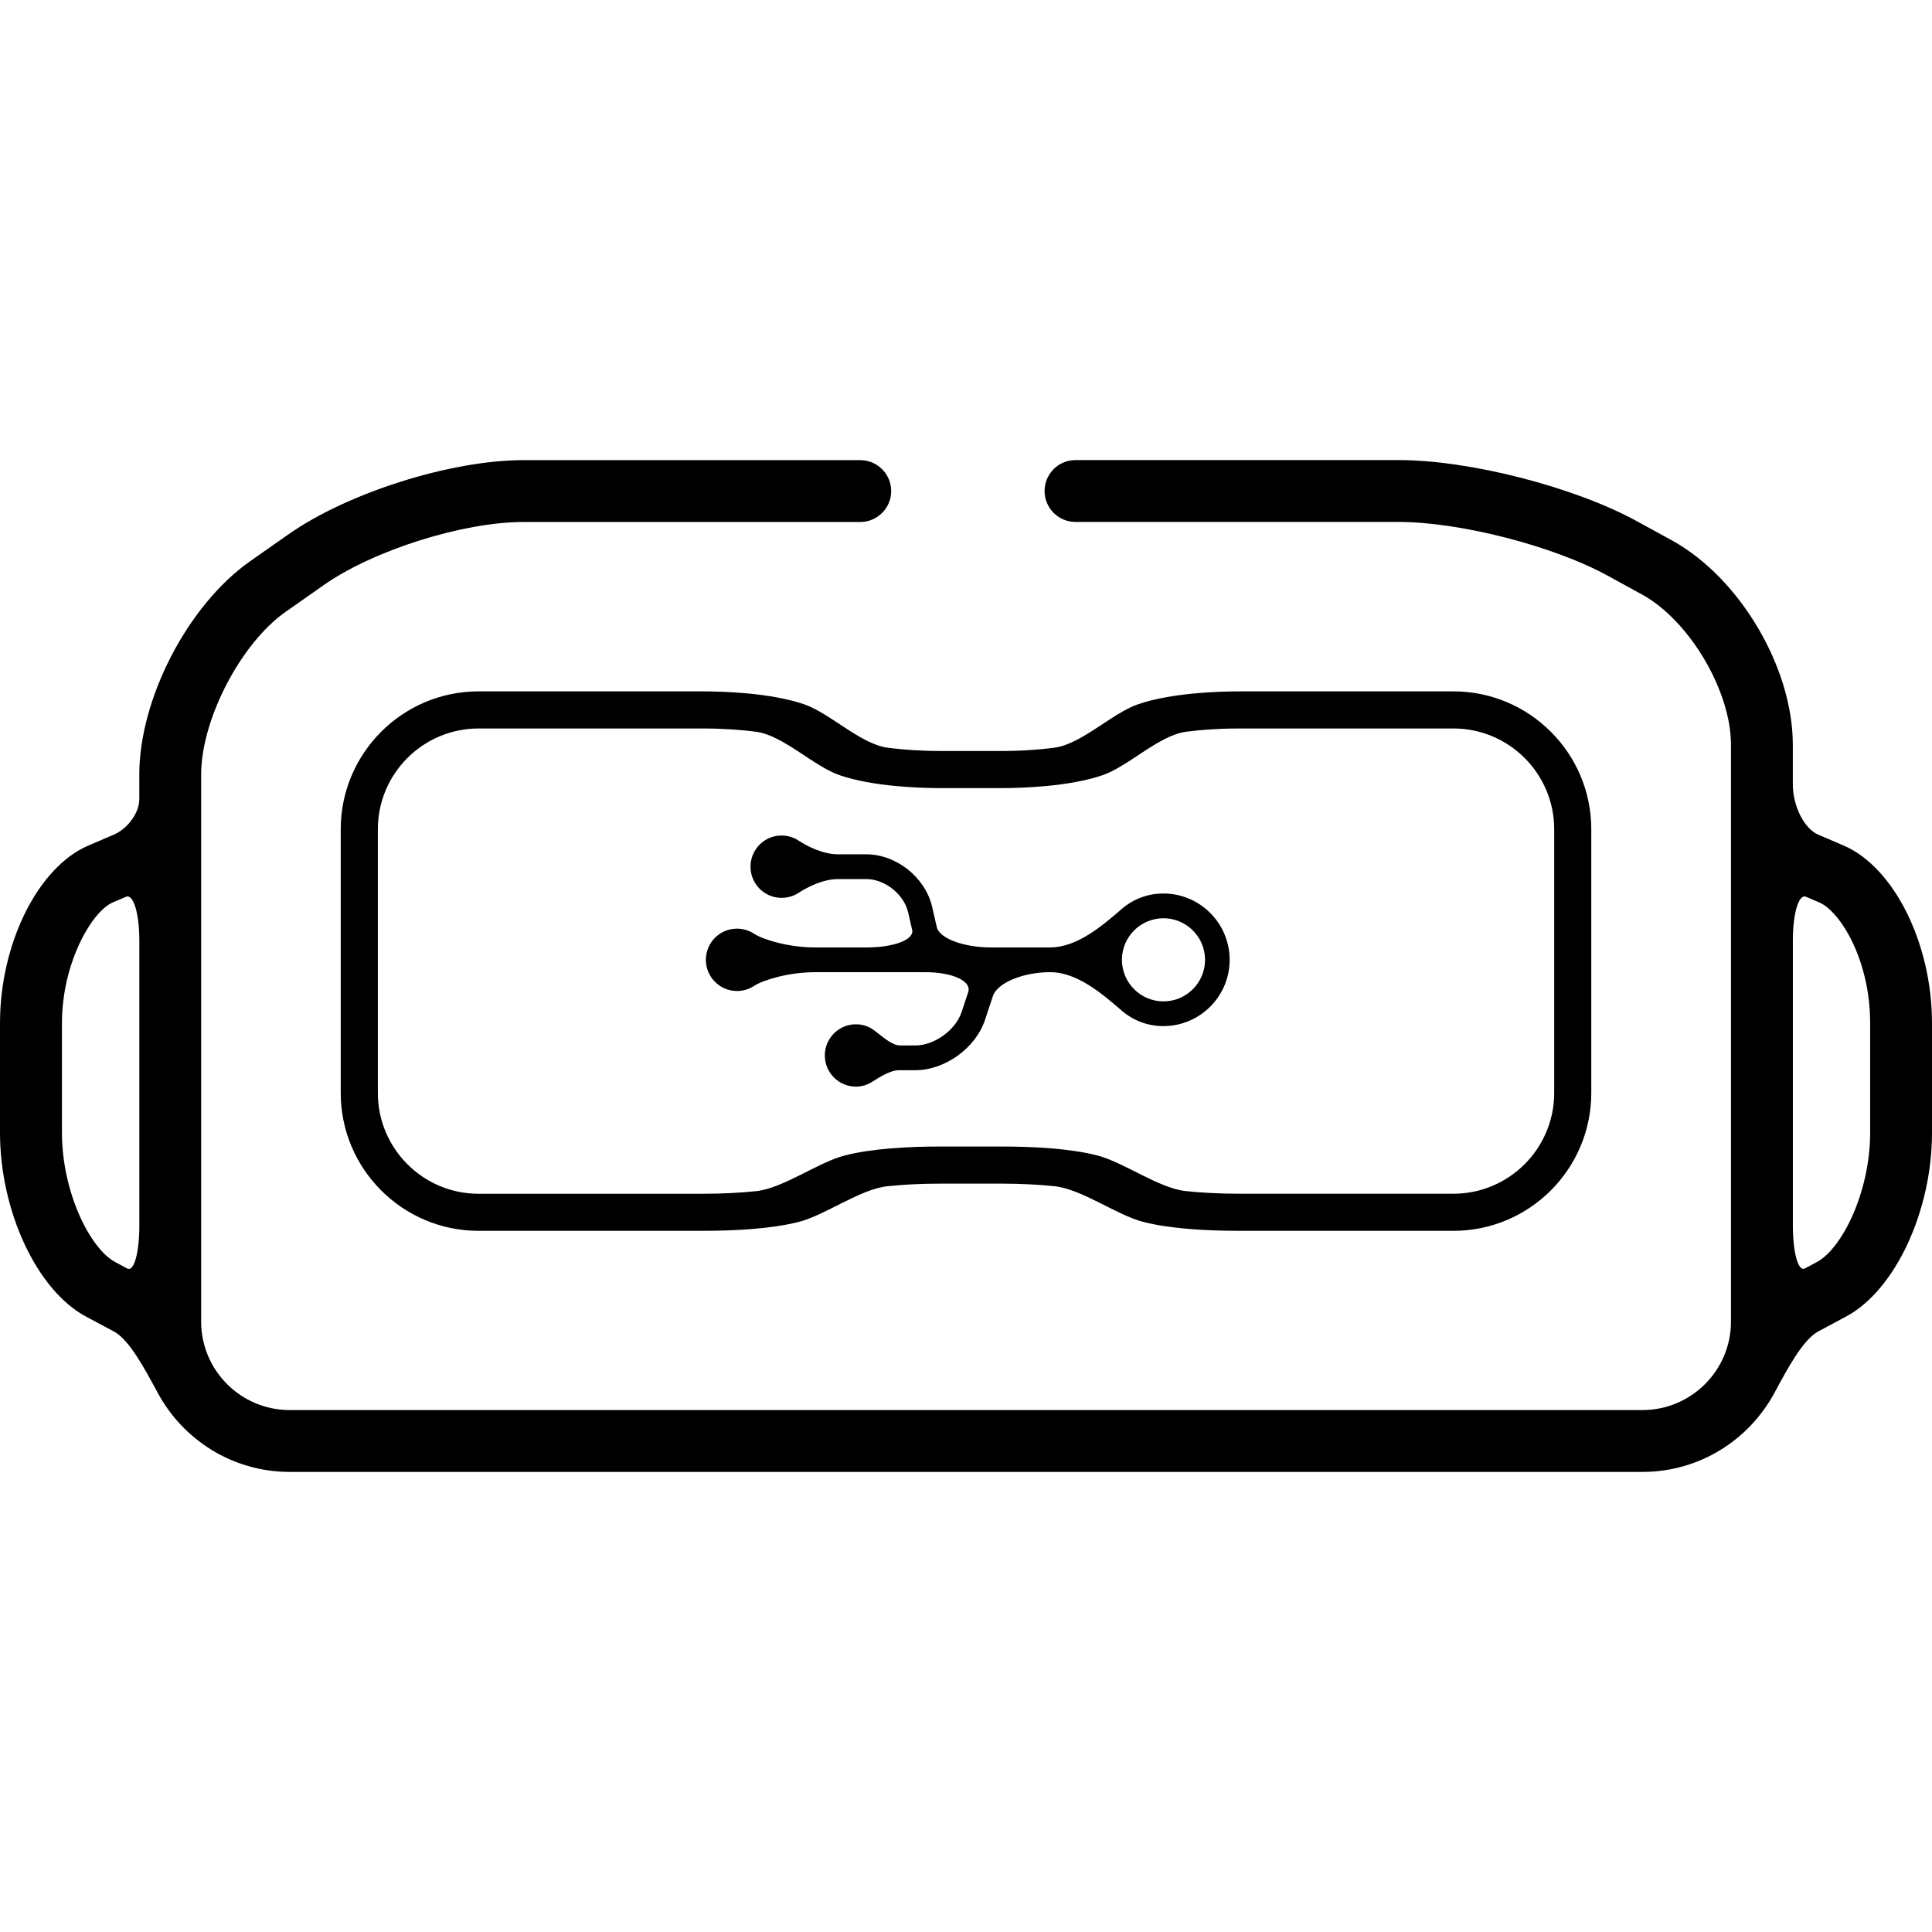<?xml version="1.0" encoding="iso-8859-1"?>
<!-- Uploaded to: SVG Repo, www.svgrepo.com, Generator: SVG Repo Mixer Tools -->
<!DOCTYPE svg PUBLIC "-//W3C//DTD SVG 1.1//EN" "http://www.w3.org/Graphics/SVG/1.1/DTD/svg11.dtd">
<svg fill="#000000" version="1.1" id="Capa_1" xmlns="http://www.w3.org/2000/svg" xmlns:xlink="http://www.w3.org/1999/xlink" 
	 width="800px" height="800px" viewBox="0 0 373.358 373.358"
	 xml:space="preserve">
<g>
	<g>
		<path d="M145.034,167.487c0,3.337,2.688,6.024,6.015,6.024c1.224,0,2.352-0.363,3.309-0.985c1.616-1.062,4.647-2.648,7.64-2.648
			h5.413c3.586,0,7.296,2.955,8.09,6.445c0,0,0.344,1.511,0.774,3.385c0.431,1.865-3.509,3.385-8.788,3.385h-9.974
			c-5.279,0-10.175-1.587-11.791-2.648c-0.947-0.621-2.085-0.985-3.299-0.985c-3.328,0-6.015,2.697-6.015,6.024
			c0,3.318,2.687,6.024,6.015,6.024c1.224,0,2.362-0.363,3.299-0.984c1.616-1.062,6.502-2.649,11.791-2.649h21.314
			c5.279,0,8.989,1.731,8.281,3.854l-1.281,3.854c-1.167,3.5-5.259,6.454-8.941,6.454c0,0-1.31,0-2.926,0s-3.414-1.73-5.068-2.954
			c-0.975-0.718-2.17-1.139-3.48-1.139c-3.328,0-6.015,2.697-6.015,6.024c0,3.318,2.687,6.024,6.015,6.024
			c1.119,0,2.151-0.325,3.031-0.87c1.501-0.937,3.567-2.305,5.298-2.305h3.136c5.738,0,11.657-4.265,13.474-9.725
			c0,0,0.688-2.065,1.529-4.609c0.852-2.543,5.805-4.609,11.074-4.609c5.269,0,10.164,4.284,13.827,7.44
			c2.151,1.854,4.934,2.983,8.032,2.983c7.066,0,12.813-5.747,12.813-12.814c0-7.066-5.747-12.813-12.813-12.813
			c-3.099,0-5.881,1.129-8.032,2.983c-3.663,3.156-8.568,7.439-13.856,7.439h-11.428c-5.278,0-9.963-1.749-10.461-3.91l-0.899-3.921
			c-1.31-5.699-6.904-10.165-12.756-10.165c0,0-2.429,0-5.412,0s-6.024-1.587-7.641-2.649c-0.947-0.622-2.084-0.985-3.309-0.985
			C147.722,161.463,145.034,164.16,145.034,167.487z M224.843,177.451c4.428,0,8.033,3.605,8.033,8.032
			c0,4.428-3.605,8.033-8.033,8.033c-4.427,0-8.032-3.605-8.032-8.033C216.811,181.057,220.416,177.451,224.843,177.451z"/>
		<path d="M92.479,133.607c-14.688,0-26.632,11.953-26.632,26.641v50.958c0,14.697,11.944,26.65,26.632,26.65h43.27
			c6.378,0,13.407-0.392,18.638-1.73c5.116-1.311,11.848-6.33,17.098-6.885c2.888-0.307,6.359-0.507,10.375-0.507h11.542
			c4.036,0,7.517,0.2,10.413,0.507c5.25,0.555,11.982,5.574,17.099,6.885c5.23,1.349,12.259,1.73,18.637,1.73h41.329
			c14.688,0,26.632-11.953,26.632-26.65v-50.958c0-14.688-11.943-26.641-26.632-26.641H239.55c-3.863,0-13.148,0.258-19.66,2.505
			c-4.991,1.721-10.873,7.679-16.103,8.376c-2.869,0.383-6.341,0.641-10.376,0.641h-11.542c-4.016,0-7.478-0.258-10.337-0.631
			c-5.231-0.698-11.121-6.656-16.113-8.386c-6.522-2.248-15.797-2.505-19.661-2.505H92.479z M213.091,149.796
			c4.991-1.721,10.872-7.688,16.112-8.386c2.859-0.382,6.331-0.631,10.356-0.631h41.329c10.729,0,19.46,8.74,19.46,19.469v50.958
			c0,10.738-8.73,19.479-19.46,19.479H239.56c-4.016,0-7.497-0.2-10.395-0.507c-5.25-0.555-11.991-5.575-17.107-6.885
			c-5.24-1.349-12.269-1.73-18.656-1.73h-11.542c-6.378,0-13.387,0.392-18.618,1.73c-5.116,1.31-11.857,6.33-17.107,6.895
			c-2.888,0.306-6.369,0.507-10.385,0.507h-43.27c-10.729,0-19.46-8.74-19.46-19.479v-50.968c0-10.739,8.731-19.469,19.46-19.469
			h43.27c4.036,0,7.497,0.258,10.366,0.631c5.24,0.698,11.122,6.665,16.113,8.386c6.512,2.248,15.778,2.505,19.642,2.505h11.542
			C197.274,152.302,206.569,152.044,213.091,149.796z"/>
		<path d="M22.013,257.308c2.983,1.597,5.977,7.248,8.492,11.896c4.896,9.065,14.458,15.243,25.484,15.243h261.42
			c11.035,0,20.588-6.188,25.493-15.262c2.506-4.647,5.499-10.289,8.473-11.887l5.384-2.878
			c9.467-5.068,16.601-20.349,16.601-35.544v-21.143c0-15.386-7.335-30.141-17.069-34.33c0,0-2.199-0.937-4.915-2.104
			c-2.716-1.157-4.915-5.527-4.915-9.744v-7.641c0-14.898-10.232-32.226-23.313-39.455l-6.703-3.672
			c-12.087-6.655-32.369-11.876-46.148-11.876h-62.453c-3.309,0-5.977,2.678-5.977,5.977c0,3.299,2.668,5.977,5.977,5.977h62.453
			c11.857,0,29.997,4.667,40.401,10.395l6.684,3.663c9.113,5.039,17.127,18.58,17.127,28.984v19.048c0,0.306,0,92.451,0,92.451
			c0,9.419-7.679,17.088-17.107,17.088H55.979c-9.429,0-17.107-7.66-17.107-17.088v-92.25c0-0.096,0-13.474,0-13.474
			c0-10.624,7.621-25.312,16.304-31.432l7.43-5.212c9.562-6.703,26.861-12.163,38.527-12.163h65.111c3.29,0,5.977-2.678,5.977-5.977
			c0-3.299-2.687-5.977-5.977-5.977h-65.111c-13.99,0-33.918,6.292-45.383,14.334l-7.43,5.211
			c-12.011,8.454-21.401,26.555-21.401,41.214c0,0,0,2.123,0,4.753c0,2.629-2.209,5.699-4.934,6.866l-4.935,2.113
			C7.315,167.602,0,182.356,0,197.733v21.143c0,15.186,7.134,30.466,16.601,35.544C16.61,254.42,19.029,255.711,22.013,257.308z
			 M349.012,173.301l2.554,1.091c4.016,1.721,9.84,11.025,9.84,23.332v21.143c0,11.494-5.432,22.405-10.289,25.016
			c0,0-1.043,0.555-2.324,1.243s-2.323-3.041-2.323-8.319v-55.042C346.459,176.495,347.606,172.699,349.012,173.301z
			 M21.783,174.401c0,0,1.147-0.498,2.572-1.101c1.416-0.602,2.572,3.185,2.572,8.463v55.07c0,5.279-1.042,8.999-2.333,8.311
			l-2.333-1.253c-4.876-2.61-10.289-13.531-10.289-25.016v-21.143C11.963,186.077,17.767,176.122,21.783,174.401z"/>
	</g>
</g>
</svg>